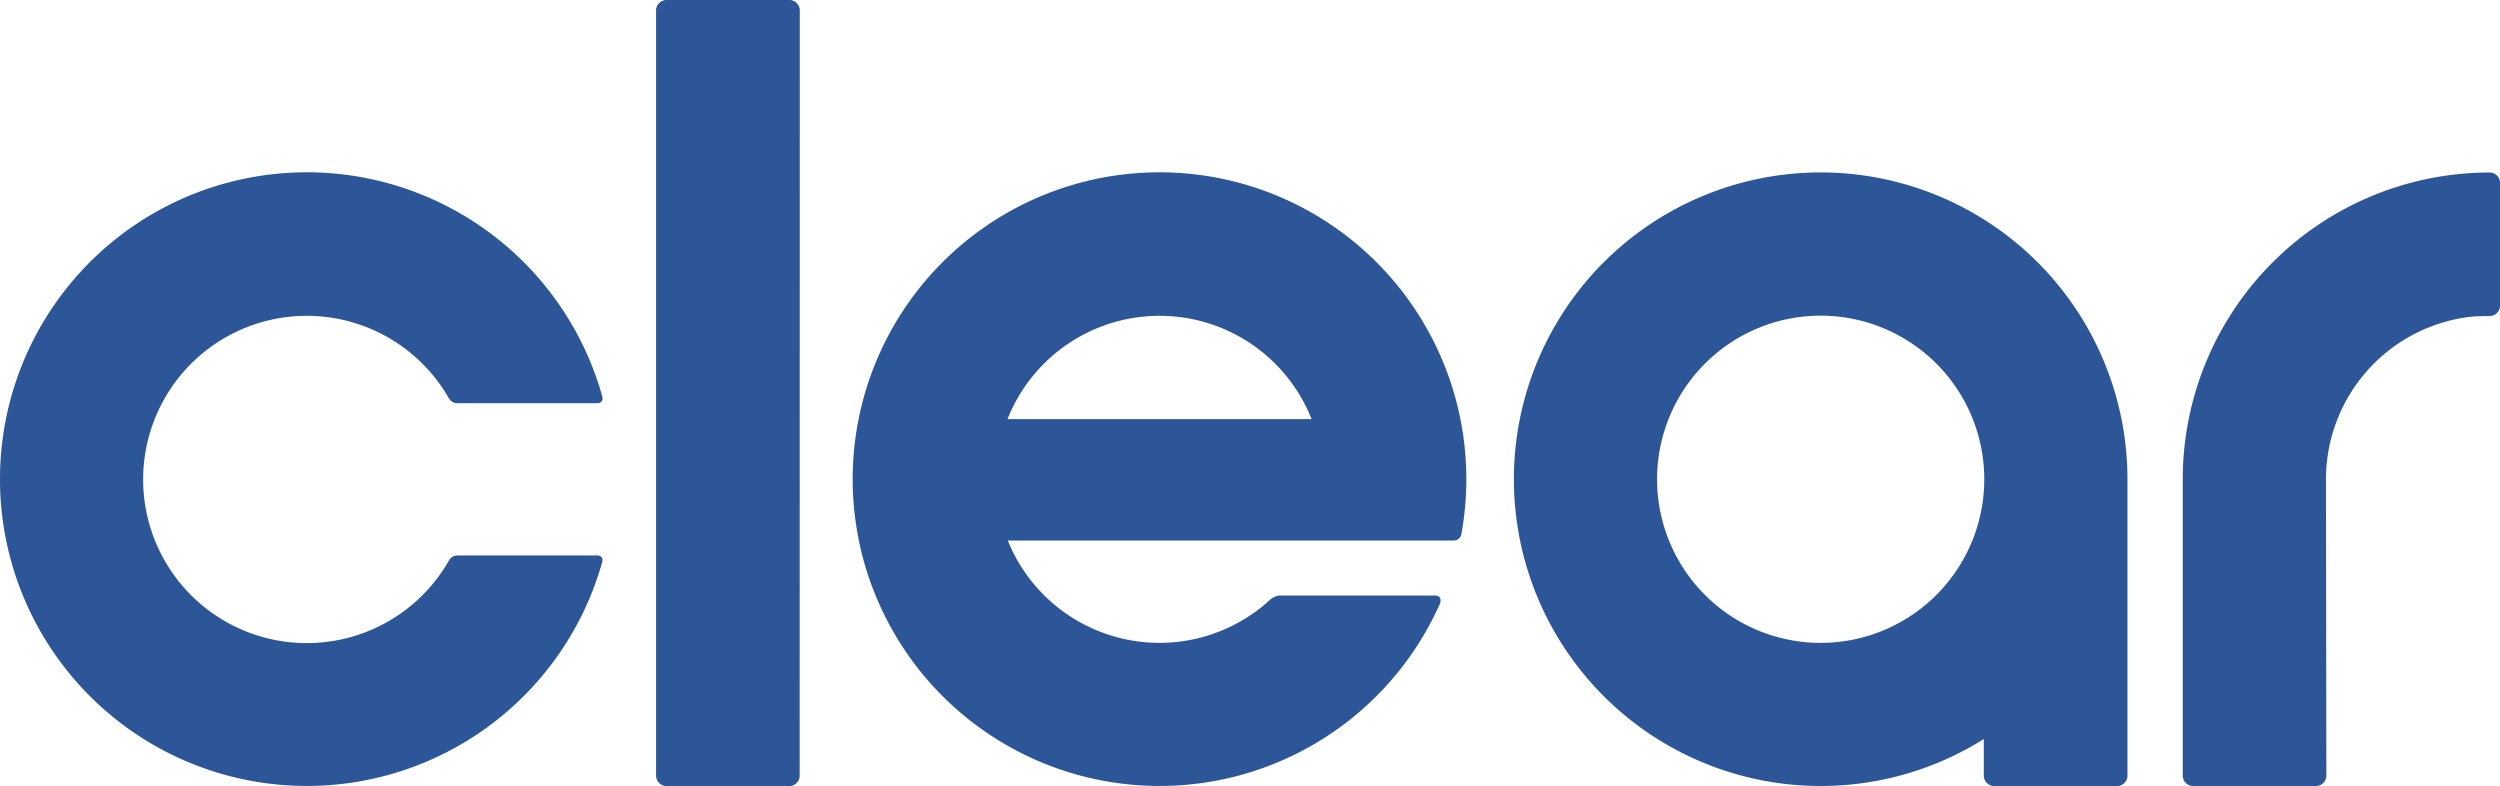 <?xml version="1.0" encoding="UTF-8"?> <svg xmlns="http://www.w3.org/2000/svg" viewBox="0 0 127.214 40"><g><path d="M40.691 39.468a.532.532 0 0 1-.532.532h-6.242a.534.534 0 0 1-.532-.532V.532A.534.534 0 0 1 33.917 0h6.248a.532.532 0 0 1 .533.532Zm67.567-15.074v15.074a.532.532 0 0 1-.53.532h-6.25a.534.534 0 0 1-.532-.532v-1.861a15.611 15.611 0 1 1 7.311-13.22Zm-15.612-8.331a8.325 8.325 0 1 0 8.325 8.325 8.325 8.325 0 0 0-8.325-8.325Zm34.037-7.284a15.613 15.613 0 0 0-15.613 15.613v15.074a.532.532 0 0 0 .53.532h6.248a.532.532 0 0 0 .53-.532l-.019-15.029v-.05a8.327 8.327 0 0 1 7.343-8.266c.473-.046.98-.038.982-.038a.534.534 0 0 0 .532-.532V9.306a.53.53 0 0 0-.532-.528ZM30.341 28.265h-7.1a.492.492 0 0 0-.4.264 8.327 8.327 0 1 1 0-8.262.492.492 0 0 0 .4.251h7.157a.251.251 0 0 0 .255-.325 15.613 15.613 0 1 0 0 8.375c.055-.345-.312-.303-.312-.303Zm44.275-3.871a15.7 15.7 0 0 1-.26 2.824.4.4 0 0 1-.4.287H51.283a8.322 8.322 0 0 0 13.293 3.063.934.934 0 0 1 .5-.264h7.956c.1 0 .345.048.249.392a15.613 15.613 0 1 1 1.334-6.315Zm-7.874-3.067a8.322 8.322 0 0 0-15.474 0Z" fill="#2c5697"></path></g></svg> 